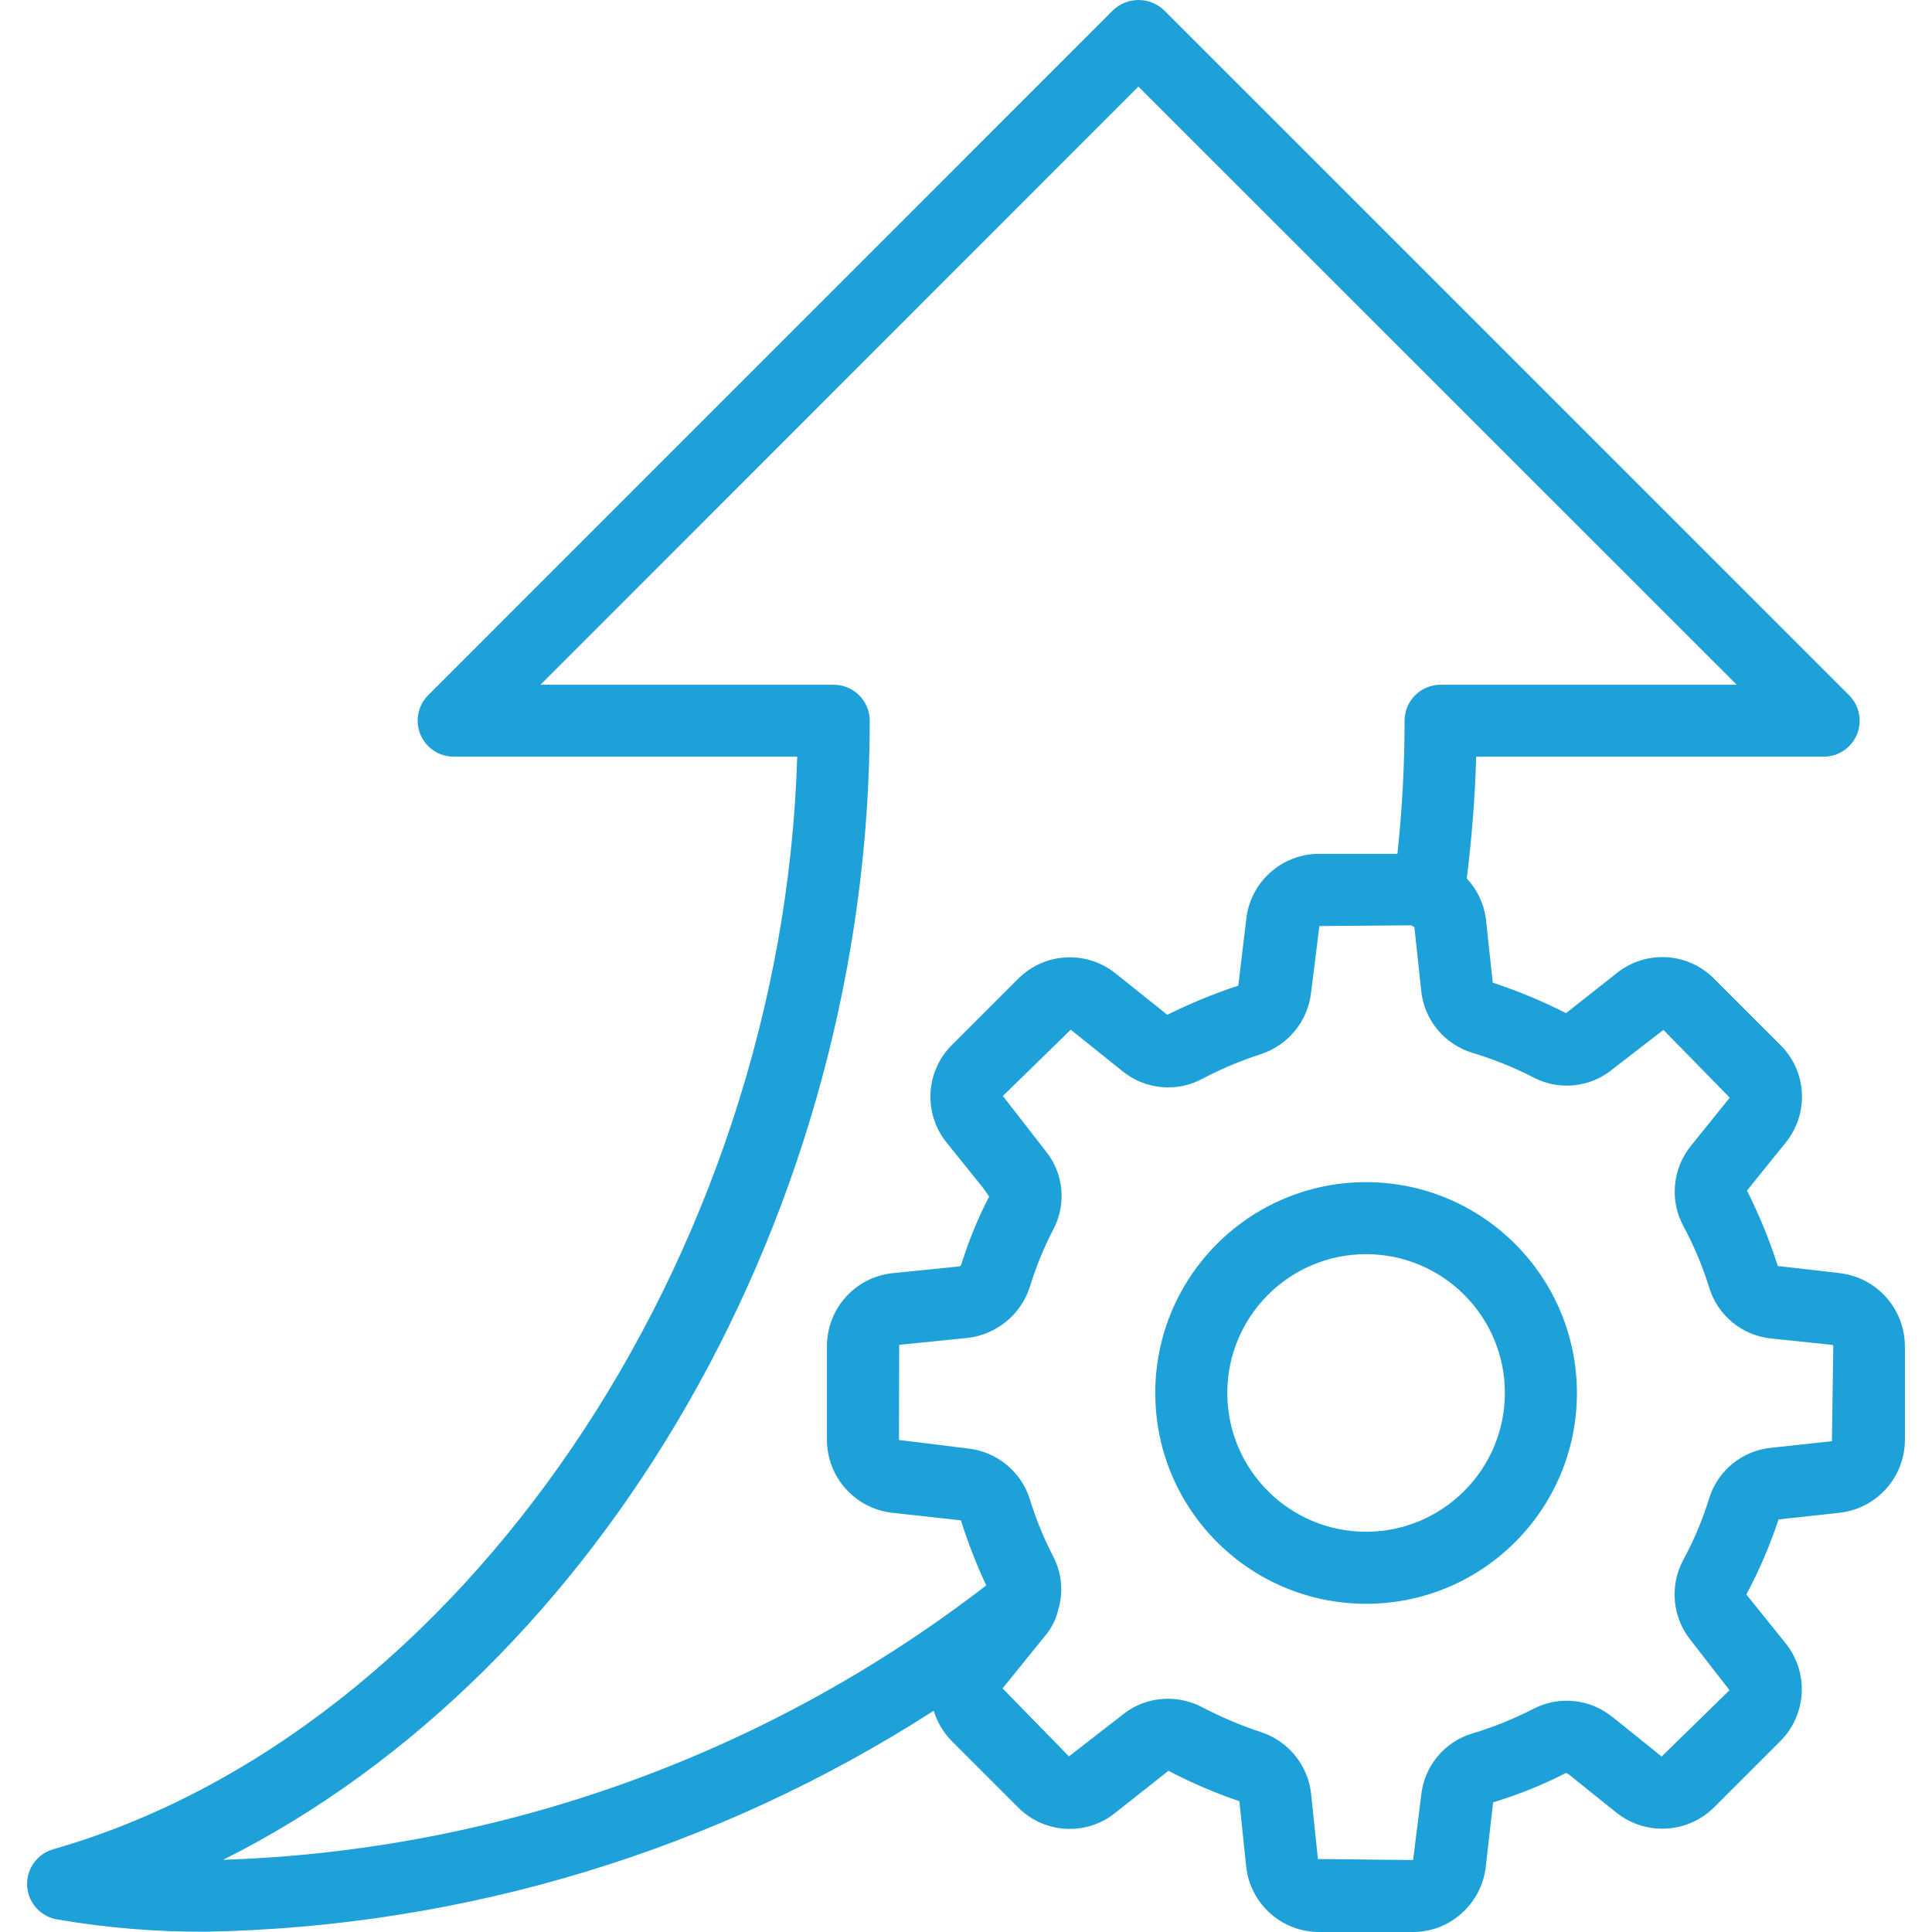 <?xml version="1.0" encoding="UTF-8"?>
<svg id="Layer_1" data-name="Layer 1" xmlns="http://www.w3.org/2000/svg" viewBox="0 0 512 512">
  <defs>
    <style>
      .cls-1 {
        fill: #1da1d8;
        stroke-width: 0px;
      }
    </style>
  </defs>
  <path class="cls-1" d="m487.5,337.38l-16.36-1.87c-2.2-6.87-4.93-13.55-8.17-20l10.21-12.65c6.3-7.7,5.72-18.93-1.36-25.92l-17.56-17.56c-6.98-7.09-18.21-7.68-25.92-1.4l-13.32,10.51c-6.27-3.18-12.76-5.88-19.43-8.08l-1.82-16.97c-.54-3.98-2.31-7.7-5.05-10.64,1.29-10.6,2.19-21.38,2.48-32.27h92.09c5.27,0,9.54-4.26,9.54-9.53,0-2.54-1-4.97-2.8-6.76L308.46,2.69c-3.79-3.58-9.71-3.58-13.48,0L113.47,184.23c-3.72,3.73-3.72,9.76,0,13.5,1.79,1.79,4.21,2.8,6.75,2.8h91.05c-3.92,132.61-89.12,258.62-197.17,289.54-5.06,1.45-8,6.73-6.56,11.8,1,3.5,3.9,6.12,7.48,6.78,13.09,2.25,26.37,3.35,39.65,3.27,68.44-1.26,135.2-21.53,192.78-58.56.91,3.03,2.57,5.8,4.79,8.05l17.56,17.56c6.98,7.05,18.17,7.64,25.85,1.38l14-11.07c6.04,3.16,12.33,5.87,18.79,8.06l1.81,17.31c1.06,9.88,9.41,17.37,19.35,17.35h24.86c3.56.01,7.06-.96,10.07-2.84,5.15-3.16,8.55-8.51,9.22-14.51l1.94-17.01c6.67-2.01,13.13-4.62,19.32-7.79.04,0,.48.23.54.23l12.78,10.26c7.74,6.2,18.9,5.61,25.93-1.38l17.61-17.6c6.95-7.03,7.54-18.17,1.33-25.88l-10.4-12.93c3.41-6.38,6.27-13.03,8.54-19.89l16.24-1.77c9.8-1.14,17.2-9.42,17.24-19.28v-24.86c-.04-9.93-7.49-18.25-17.35-19.36h.03ZM230.49,191.01c0-5.27-4.28-9.54-9.54-9.54h-77.72L301.69,22.95l158.56,158.51h-78.48c-5.27,0-9.54,4.28-9.54,9.54,0,11.79-.64,23.56-1.9,35.27h-20.72c-9.95,0-18.3,7.49-19.35,17.39l-2.09,17.54c-6.45,2.12-12.75,4.71-18.83,7.73l-13.54-10.83c-7.7-6.33-18.95-5.77-25.99,1.29l-17.5,17.5c-7.07,6.99-7.68,18.19-1.44,25.93l9.82,12.18,1.44,2.1c-2.99,5.78-5.46,11.83-7.39,18.04-.14.39-.46.42-.3.45l-18.22,1.85c-9.75,1.19-17.08,9.49-17.07,19.32v24.86c.05,9.91,7.51,18.21,17.35,19.29l18.15,2c1.86,5.89,4.1,11.65,6.71,17.24-58.11,44.86-128.86,70.3-202.23,72.72,100.05-50.02,171.36-172,171.36-301.86h0Zm255,190.92l-16.05,1.74c-7.71.73-14.23,6.04-16.51,13.46-1.75,5.65-4.05,11.12-6.87,16.31-3.67,6.87-2.85,15.27,2.06,21.32l10.22,13.16-17.99,17.58-12.63-10.17-.35-.26c-5.95-4.89-14.23-5.74-21.04-2.19-5.17,2.65-10.56,4.83-16.13,6.5-7.44,2.23-12.8,8.72-13.58,16.44l-2.13,17.11-25.23-.27-1.81-17.38c-.87-7.54-6.04-13.88-13.25-16.24-5.38-1.77-10.58-3.98-15.59-6.61-2.81-1.47-5.93-2.24-9.1-2.24-4.41,0-8.69,1.51-12.1,4.3l-14.13,10.97-17.58-18.02,11.04-13.66c1.44-1.64,2.55-3.56,3.27-5.62.04-.1.04-.19.08-.29.12-.35.22-.72.3-1.09,1.48-4.75,1.02-9.9-1.29-14.32-2.54-4.9-4.63-10.03-6.23-15.32-2.38-7.29-8.81-12.49-16.44-13.29l-18.19-2.24.05-25.08s.22-.16.19-.16l18.11-1.83c7.64-.94,14.04-6.26,16.36-13.6,1.59-5.19,3.65-10.22,6.14-15.04,3.6-6.72,2.82-14.94-1.97-20.85l-11.35-14.61,17.99-17.56,13.59,10.9c6.03,4.97,14.47,5.8,21.34,2.08,4.93-2.59,10.09-4.77,15.4-6.48,7.28-2.36,12.5-8.76,13.37-16.36l2.19-17.61,24.37-.19c.24.14.54.39.81.5l1.79,16.69c.73,7.79,6.12,14.36,13.63,16.62,5.53,1.66,10.9,3.82,16.03,6.45,6.79,3.61,15.08,2.78,21.03-2.1l13.51-10.45,17.58,17.96-10.25,12.71c-4.91,6.03-5.73,14.43-2.06,21.29,2.8,5.2,5.11,10.66,6.86,16.31,2.25,7.43,8.76,12.76,16.48,13.52l15.99,1.67c.22,0,.41.18.42.41l-.37,25.12v.03Z"/>
  <path class="cls-1" d="m362.03,313.28c-30.85,0-55.87,25.01-55.87,55.87s25.01,55.87,55.87,55.87,55.87-25.01,55.87-55.87h0c-.04-30.85-25.02-55.83-55.87-55.87Zm0,92.65c-20.31,0-36.78-16.47-36.78-36.78s16.47-36.78,36.78-36.78,36.78,16.47,36.78,36.78c-.03,20.3-16.48,36.75-36.78,36.78h0Z"/>
</svg>